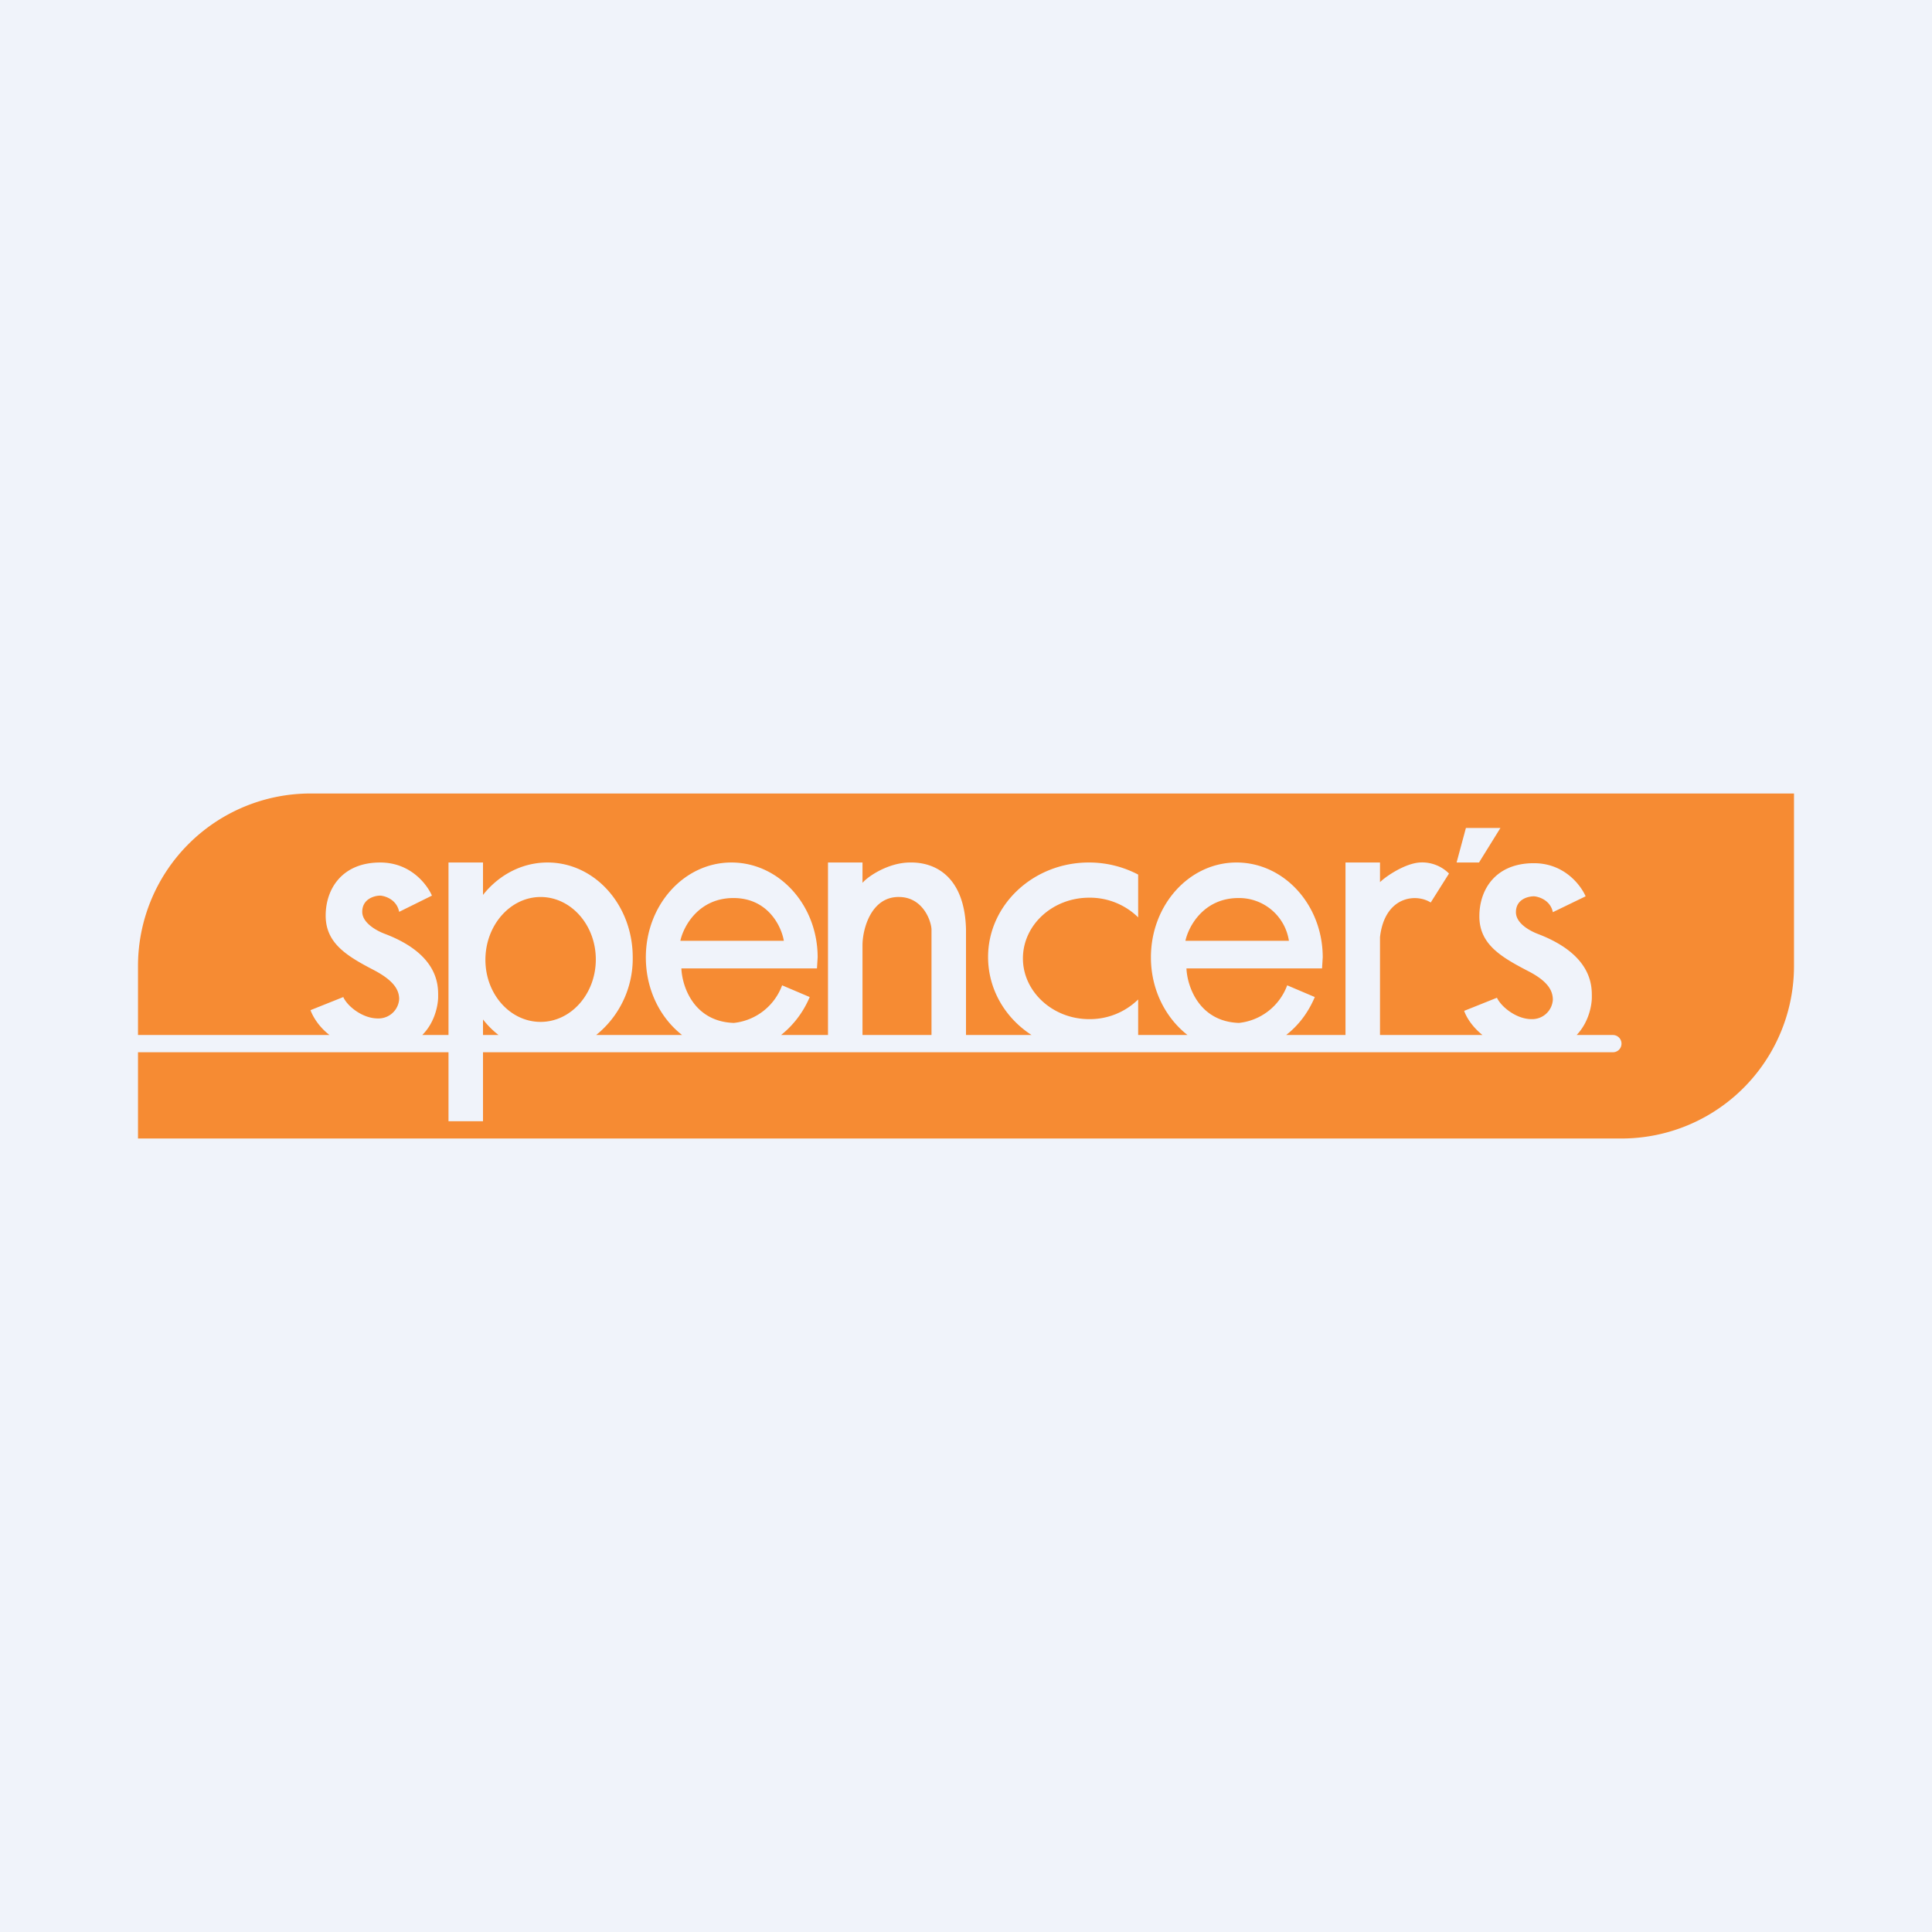 <svg xmlns="http://www.w3.org/2000/svg" width="56" height="56"><path fill="#F0F3FA" d="M0 0h56v56H0z"/><path fill="#F68B33" d="M4 28a5 5 0 0 1 5-5h43v5a5 5 0 0 1-5 5H4v-2.5h9v2h1v-2h32.75c.14 0 .25-.11.25-.25a.25.25 0 0 0-.25-.25H45.7c.38-.4.44-.92.44-1.08v-.04c0-.3.01-1.2-1.54-1.8-.27-.1-.66-.32-.66-.64 0-.38.36-.46.52-.46.07 0 .47.07.55.46l.95-.46c-.13-.3-.6-.96-1.5-.96-1.11 0-1.58.76-1.58 1.54 0 .8.61 1.17 1.4 1.58.57.29.73.56.73.84a.6.6 0 0 1-.62.56c-.44 0-.88-.36-1-.62l-.95.38c.06.18.23.46.53.7H40v-2.84c.14-1.19 1.05-1.27 1.47-1l.53-.84a1.1 1.1 0 0 0-.85-.32c-.43.03-.98.4-1.15.57V25h-1v5h-1.72c.36-.28.64-.65.83-1.1l-.8-.34a1.68 1.68 0 0 1-1.4 1.09c-1.16-.04-1.5-1.07-1.52-1.58h3.93l.02-.32c0-1.52-1.12-2.75-2.5-2.75-1.37 0-2.48 1.23-2.48 2.75 0 .93.42 1.75 1.06 2.25h-1.43v-1.03a2 2 0 0 1-1.42.57c-1.06 0-1.92-.8-1.92-1.76 0-.97.86-1.76 1.92-1.76a2 2 0 0 1 1.42.57v-1.24a3.06 3.06 0 0 0-1.43-.35c-1.61 0-2.92 1.23-2.92 2.74 0 .94.5 1.77 1.26 2.26H28v-3.07c-.04-1.49-.86-1.95-1.64-1.93-.62.01-1.2.4-1.36.59V25h-1v5h-1.36c.35-.28.64-.65.83-1.1l-.8-.34a1.68 1.68 0 0 1-1.4 1.09c-1.17-.04-1.5-1.07-1.52-1.58h3.93l.02-.32c0-1.52-1.12-2.75-2.5-2.75-1.37 0-2.48 1.23-2.48 2.75 0 .93.41 1.75 1.05 2.25h-2.49a2.84 2.84 0 0 0 1.06-2.25c0-1.52-1.1-2.75-2.47-2.75-.75 0-1.42.37-1.87.94V25h-1v5h-.76c.4-.4.46-.94.46-1.1v-.04c0-.3.01-1.2-1.54-1.79-.27-.1-.66-.33-.66-.64 0-.38.36-.47.52-.47.07 0 .47.07.55.47l.95-.47c-.13-.3-.6-.96-1.5-.96-1.1 0-1.58.76-1.58 1.54 0 .8.61 1.17 1.4 1.58.57.3.73.57.73.84a.6.6 0 0 1-.62.56c-.44 0-.88-.35-1-.62l-.95.38c.07.19.24.48.55.72H4v-2zm10 2h.45a2.6 2.6 0 0 1-.45-.45V30zm11 0h2v-3.07c-.02-.28-.27-.92-.93-.93-.82-.02-1.07.93-1.07 1.4V30zm-7.73-2.19c0 1-.72 1.81-1.6 1.81-.88 0-1.6-.8-1.6-1.8s.72-1.82 1.6-1.82c.88 0 1.6.81 1.6 1.81zm2.45-.54c.09-.42.53-1.24 1.54-1.24 1 0 1.39.82 1.46 1.24h-3zm16.18-1.24c-1.01 0-1.45.82-1.54 1.24h3a1.46 1.46 0 0 0-1.46-1.24zM43.49 24h-1l-.27 1h.65l.62-1z"/></svg>